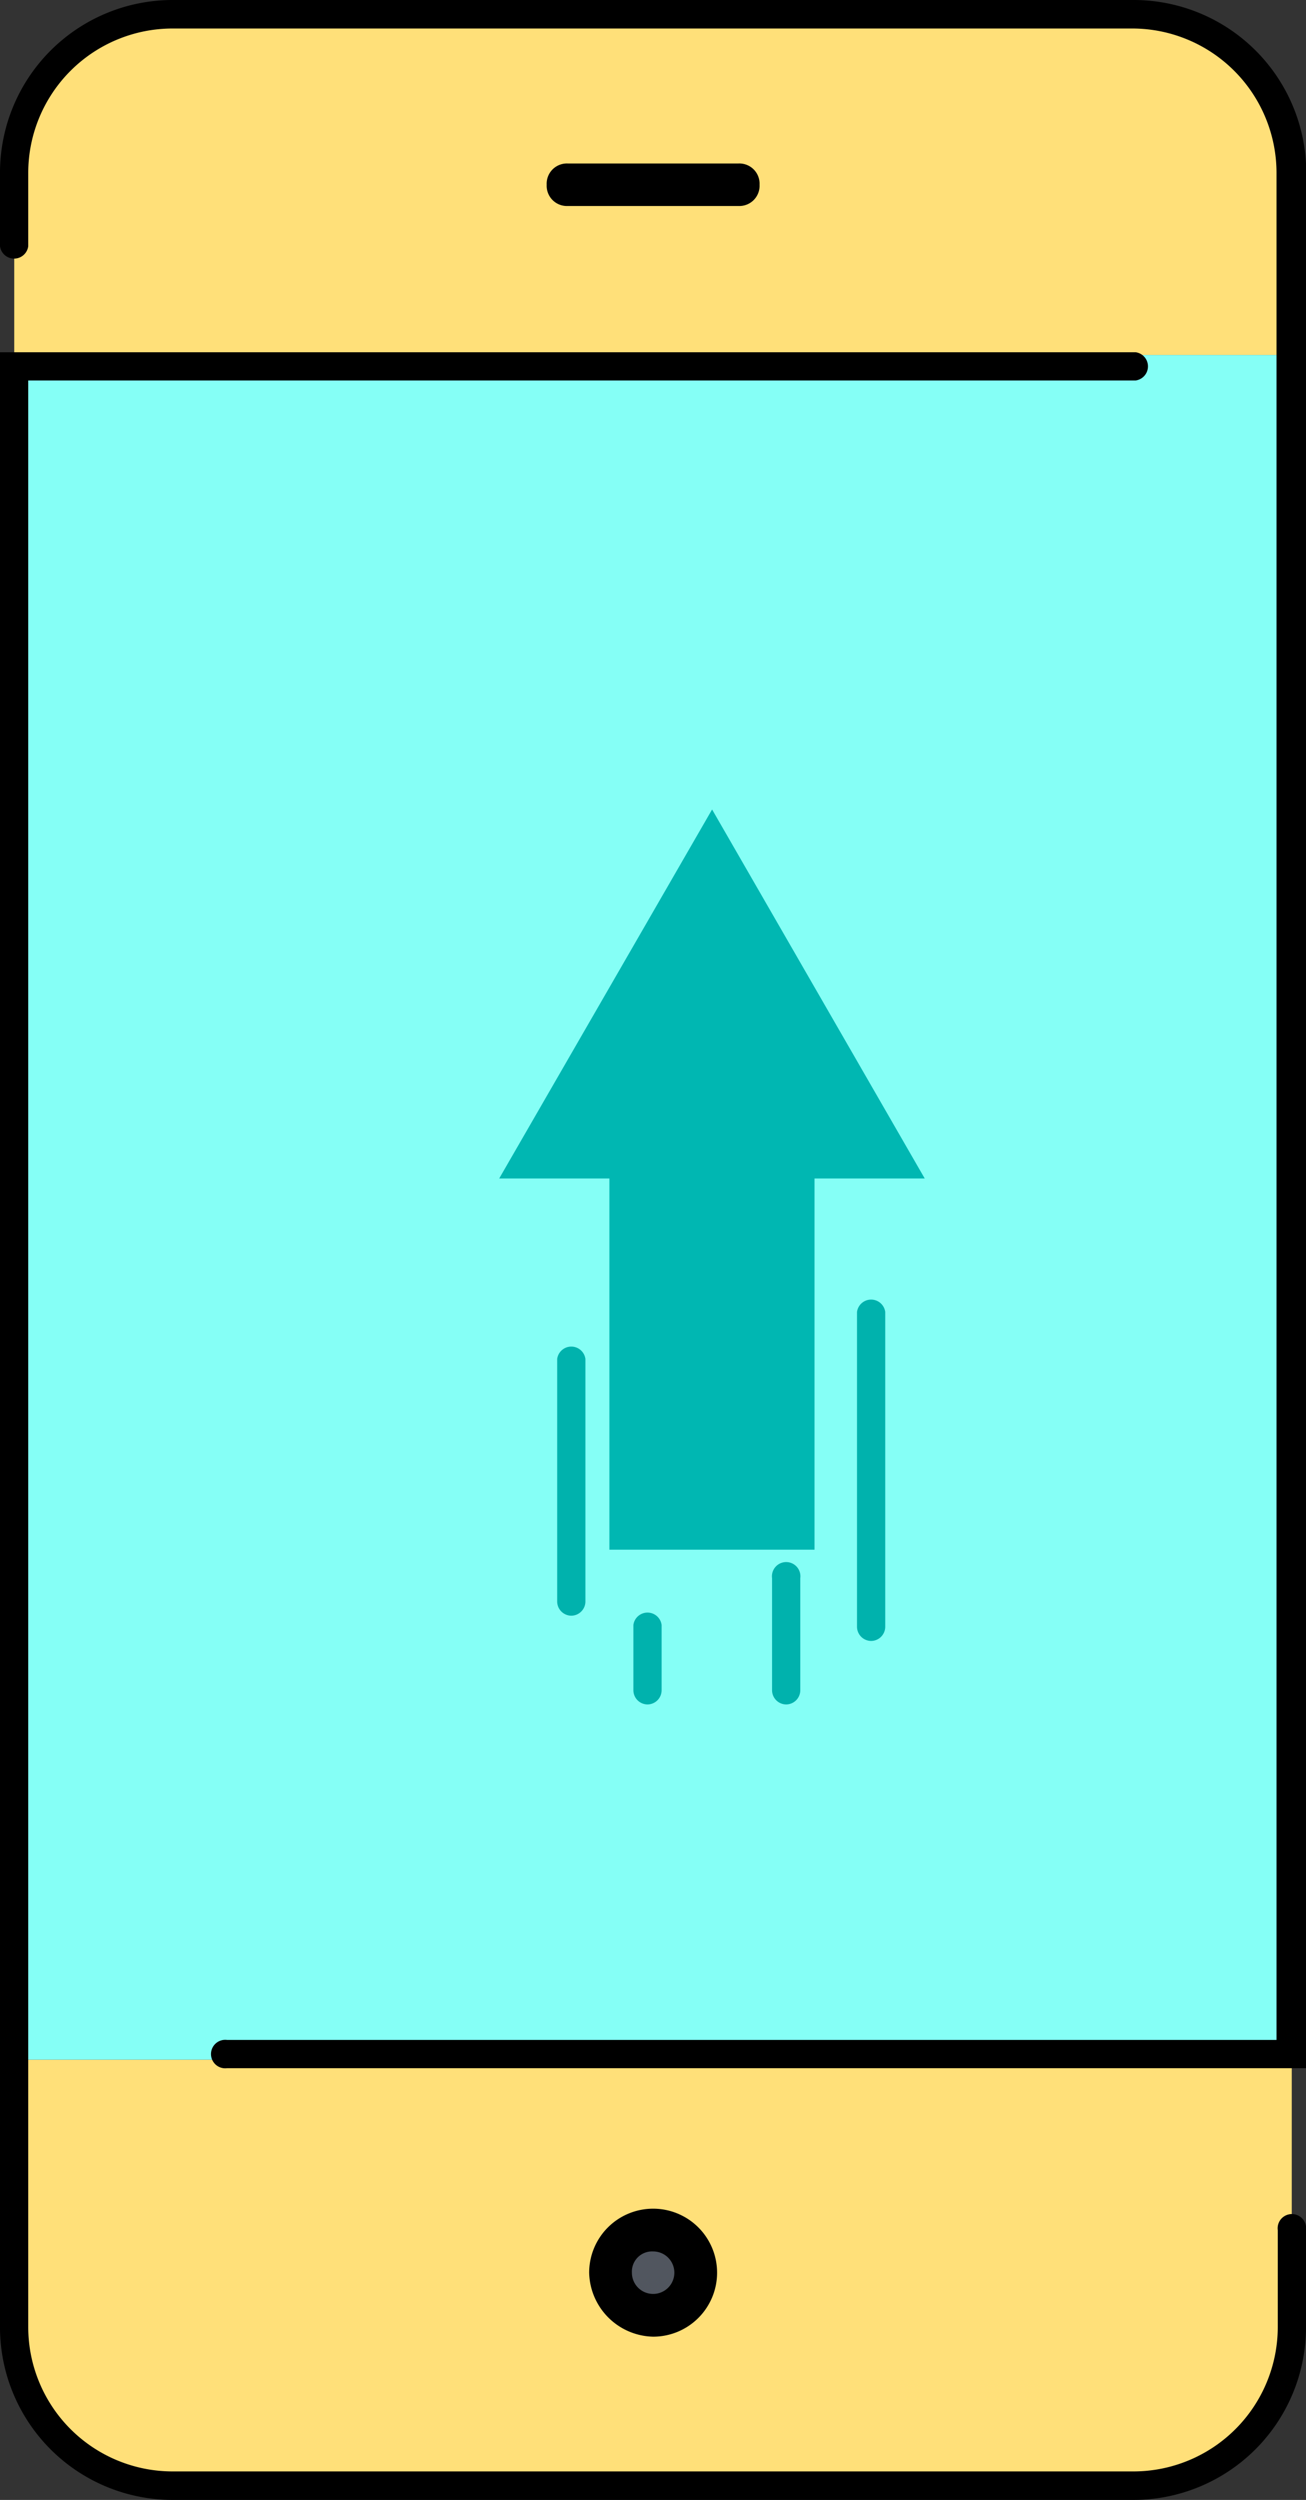 <svg id="Layer_1" data-name="Layer 1" xmlns="http://www.w3.org/2000/svg" viewBox="0 0 52.27 100"><rect x="0" y="0" width="52.27" height="100" fill="#333333" stroke="none"/><defs><style>.cls-1{fill:none;}.cls-2{fill:#ffe079;}.cls-3{fill:#85fff6;}.cls-4{fill:#51565f;}.cls-5{fill:#0e75af;}.cls-6{fill:#00b7b2;}.cls-7{fill:#00b2ad;}</style></defs><title>first_release</title><rect class="cls-1" x="11.33" y="41.49" width="29.61" height="17.02"/><path class="cls-2" d="M7.38.57h37.5A7.33,7.33,0,0,1,51.7,7.38V14.2H.57V7.38A7.33,7.33,0,0,1,7.38.57ZM51.7,82.39V92.62a7.33,7.33,0,0,1-6.82,6.82H7.38A7.33,7.33,0,0,1,.57,92.62V82.39Z"/><path class="cls-3" d="M26.14,89.21a1.7,1.7,0,1,0,1.7,1.7,1.83,1.83,0,0,0-1.7-1.7Z"/><polygon class="cls-3" points="51.7 82.39 0.57 82.39 0.57 14.2 51.7 14.2 51.7 82.39"/><path d="M45.37,100H6.91A6.91,6.91,0,0,1,0,93.09v-79H45.45a.57.57,0,0,1,0,1.13H1.13V93.09a5.78,5.78,0,0,0,5.77,5.77H45.37a5.78,5.78,0,0,0,5.77-5.77V89.21a.57.57,0,1,1,1.13,0v3.89A6.91,6.91,0,0,1,45.37,100Z"/><path d="M26.14,93.47a2.56,2.56,0,1,0-2.56-2.56A2.62,2.62,0,0,0,26.14,93.47Z"/><path class="cls-4" d="M26.14,90.06a.85.85,0,1,1-.85.85A.81.81,0,0,1,26.14,90.06Z"/><path d="M22.73,8.24h6.82a.81.81,0,0,0,.85-.85.81.81,0,0,0-.85-.85H22.73a.81.81,0,0,0-.85.85A.81.81,0,0,0,22.73,8.24Z"/><path d="M52.27,82.73H9.09a.57.57,0,1,1,0-1.13h42V6.91a5.78,5.78,0,0,0-5.77-5.77H6.91A5.78,5.78,0,0,0,1.13,6.91V9.85A.57.57,0,0,1,0,9.85V6.91A6.91,6.91,0,0,1,6.91,0H45.37a6.91,6.91,0,0,1,6.91,6.91Z"/><path class="cls-5" d="M26.14,50"/><polygon class="cls-6" points="32.6 61.99 32.6 47.14 37.01 47.14 28.5 32.38 19.98 47.14 24.39 47.14 24.39 61.99 32.6 61.99"/><path class="cls-7" d="M34.87,65.64a.57.57,0,0,1-.57-.57V52.48a.57.57,0,0,1,1.13,0V65.07A.57.57,0,0,1,34.87,65.64Z"/><path class="cls-7" d="M31.47,68.18a.57.57,0,0,1-.57-.57V63.13a.57.57,0,1,1,1.13,0v4.49A.57.57,0,0,1,31.47,68.18Z"/><path class="cls-7" d="M22.87,64.63a.57.57,0,0,1-.57-.57v-9.7a.57.57,0,0,1,1.13,0v9.7A.57.57,0,0,1,22.87,64.63Z"/><path class="cls-7" d="M25.92,68.18a.57.57,0,0,1-.57-.57V65a.57.57,0,0,1,1.13,0v2.6A.57.57,0,0,1,25.92,68.18Z"/></svg>